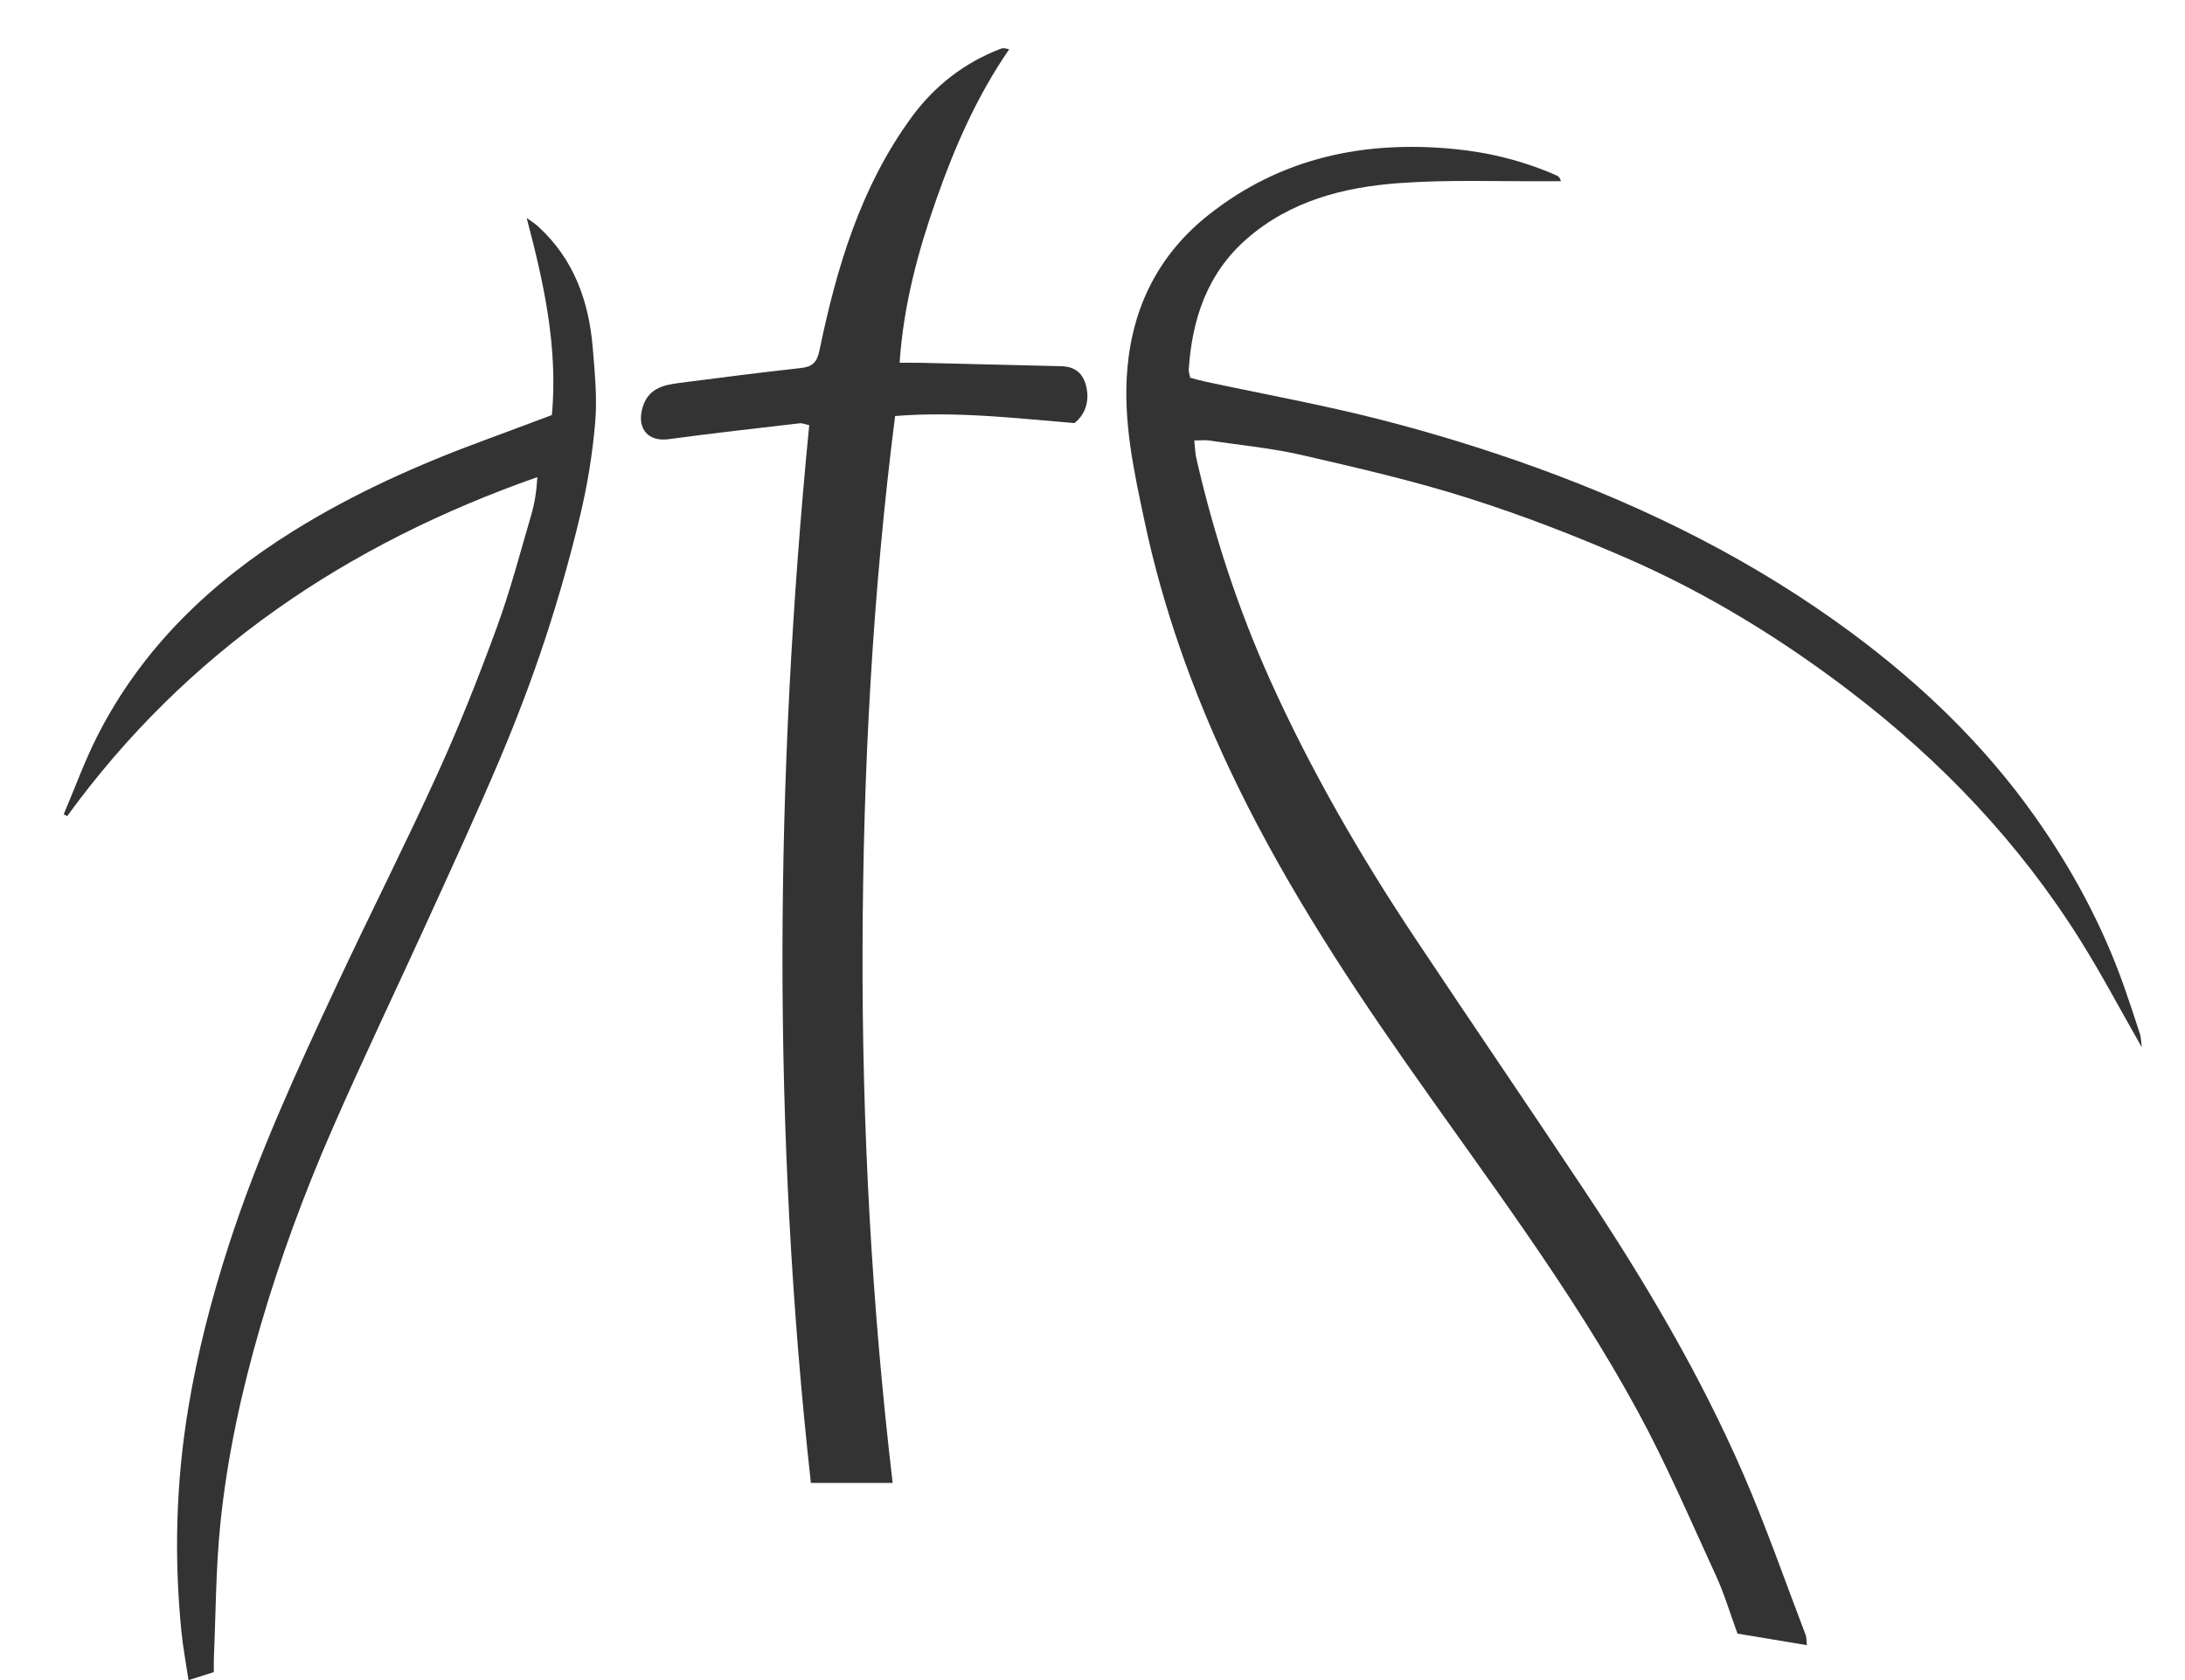 <?xml version="1.0" encoding="utf-8"?>
<!-- Generator: Adobe Illustrator 21.1.0, SVG Export Plug-In . SVG Version: 6.00 Build 0)  -->
<svg version="1.1" id="圖層_1" xmlns="http://www.w3.org/2000/svg" xmlns:xlink="http://www.w3.org/1999/xlink" x="0px" y="0px"
	 viewBox="0 0 405.525 311.79" enable-background="new 0 0 405.525 311.79" xml:space="preserve">
<g>
	<path fill="#333333" d="M397.507,194.351c-4.018-7.031-7.476-13.586-11.399-19.85c-11.308-18.055-25.768-33.241-42.674-46.151
		c-12.797-9.772-26.451-18.172-41.186-24.617c-9.678-4.233-19.584-8.07-29.647-11.266c-10.143-3.222-20.563-5.621-30.947-8.012
		c-5.652-1.302-11.479-1.85-17.232-2.702c-0.775-0.115-1.582-0.016-2.77-0.016c0.142,1.258,0.16,2.328,0.393,3.348
		c3.242,14.164,7.741,27.92,13.71,41.17c7.514,16.681,16.651,32.47,26.772,47.686c10.563,15.88,21.341,31.617,31.887,47.508
		c11.044,16.64,21.199,33.816,29.163,52.159c4.242,9.772,7.74,19.867,11.552,29.824c0.171,0.446,0.121,0.977,0.219,1.873
		c-4.456-0.743-8.674-1.446-12.878-2.147c-1.379-3.758-2.44-7.37-3.996-10.754c-4.697-10.214-9.133-20.586-14.492-30.45
		c-12.407-22.833-28.187-43.476-43.04-64.712c-12.208-17.455-23.724-35.335-32.81-54.65c-6.876-14.617-12.274-29.763-15.654-45.606
		c-2.018-9.457-4.098-18.88-3.238-28.649c1.021-11.594,5.92-21.211,15.052-28.448c13.368-10.592,28.789-13.847,45.492-12.248
		c6.655,0.637,13.044,2.246,19.16,4.94c0.301,0.132,0.558,0.364,0.761,1.047c-0.676,0-1.353-0.005-2.029,0.001
		c-9.351,0.074-18.737-0.33-28.043,0.354c-10.299,0.756-20.256,3.325-28.324,10.415c-7.256,6.376-10.066,14.821-10.684,24.179
		c-0.028,0.417,0.149,0.848,0.279,1.525c0.937,0.242,1.903,0.528,2.885,0.738c10.863,2.33,21.815,4.309,32.568,7.069
		c9.741,2.5,19.401,5.472,28.856,8.899c20.827,7.548,40.525,17.377,58.402,30.612c13.055,9.664,24.649,20.812,34.051,34.103
		c6.872,9.714,12.497,20.123,16.484,31.369c1.056,2.979,2.042,5.984,3.016,8.991C397.357,192.475,397.346,193.133,397.507,194.351z"
		/>
	<path fill="#333333" d="M165.672,275.19c-5.262,0-9.882,0-15.175,0c-7.232-65.283-6.728-130.728-0.308-196.297
		c-0.804-0.165-1.299-0.395-1.761-0.341c-8.113,0.949-16.233,1.845-24.325,2.949c-3.789,0.517-5.884-1.907-4.918-5.621
		c0.966-3.713,3.754-4.409,6.825-4.807c7.518-0.975,15.039-1.936,22.573-2.767c2.162-0.238,3.032-0.989,3.507-3.284
		c3.18-15.357,7.619-30.265,17.027-43.179c4.267-5.856,9.767-10.15,16.543-12.772c0.202-0.078,0.429-0.129,0.644-0.13
		c0.208-0.001,0.417,0.079,0.998,0.202c-5.955,8.641-10.069,18.015-13.474,27.707c-3.415,9.719-6.125,19.61-6.864,30.472
		c1.486,0,2.695-0.025,3.903,0.004c8.688,0.205,17.376,0.423,26.065,0.633c2.542,0.061,4.088,1.246,4.678,3.798
		c0.6,2.593-0.106,5.1-2.193,6.757c-10.907-0.89-21.877-2.215-33.289-1.312c-4.188,32.925-5.951,65.835-6.043,98.834
		C159.993,209.033,161.761,241.951,165.672,275.19z"/>
	<path fill="#333333" d="M39.687,310.304c-1.582,0.5-2.997,0.948-4.702,1.486c-0.482-3.236-1.016-6.048-1.302-8.885
		c-1.405-13.932-1.024-27.84,1.267-41.642c1.687-10.165,4.263-20.125,7.432-29.959c5.387-16.715,12.693-32.61,20.107-48.463
		c6.169-13.191,12.77-26.181,18.798-39.435c4.012-8.822,7.585-17.864,10.918-26.968c2.499-6.825,4.346-13.892,6.391-20.878
		c0.646-2.207,0.995-4.501,1.133-7.019c-35.344,12.396-65.077,32.386-87.26,62.912c-0.213-0.117-0.427-0.234-0.64-0.351
		c2.086-4.893,3.896-9.927,6.307-14.654c8.298-16.265,20.994-28.381,36.357-37.941C65.718,91.523,77.7,86.18,90.07,81.631
		c4.06-1.493,8.106-3.024,12.361-4.613c1.138-12.498-1.467-24.433-4.683-36.567c0.709,0.519,1.473,0.977,2.117,1.566
		c6.645,6.066,9.447,13.905,10.153,22.61c0.369,4.549,0.833,9.164,0.455,13.682c-0.489,5.838-1.445,11.688-2.806,17.388
		c-1.842,7.716-4.014,15.376-6.5,22.909c-2.462,7.461-5.264,14.831-8.322,22.069c-4.235,10.021-8.804,19.903-13.313,29.806
		c-5.91,12.98-12.09,25.841-17.802,38.907c-5.242,11.99-9.776,24.257-13.437,36.856c-3.484,11.99-6.129,24.14-7.396,36.529
		c-0.845,8.266-0.838,16.619-1.205,24.934C39.659,308.431,39.687,309.158,39.687,310.304z"/>
</g>
</svg>
